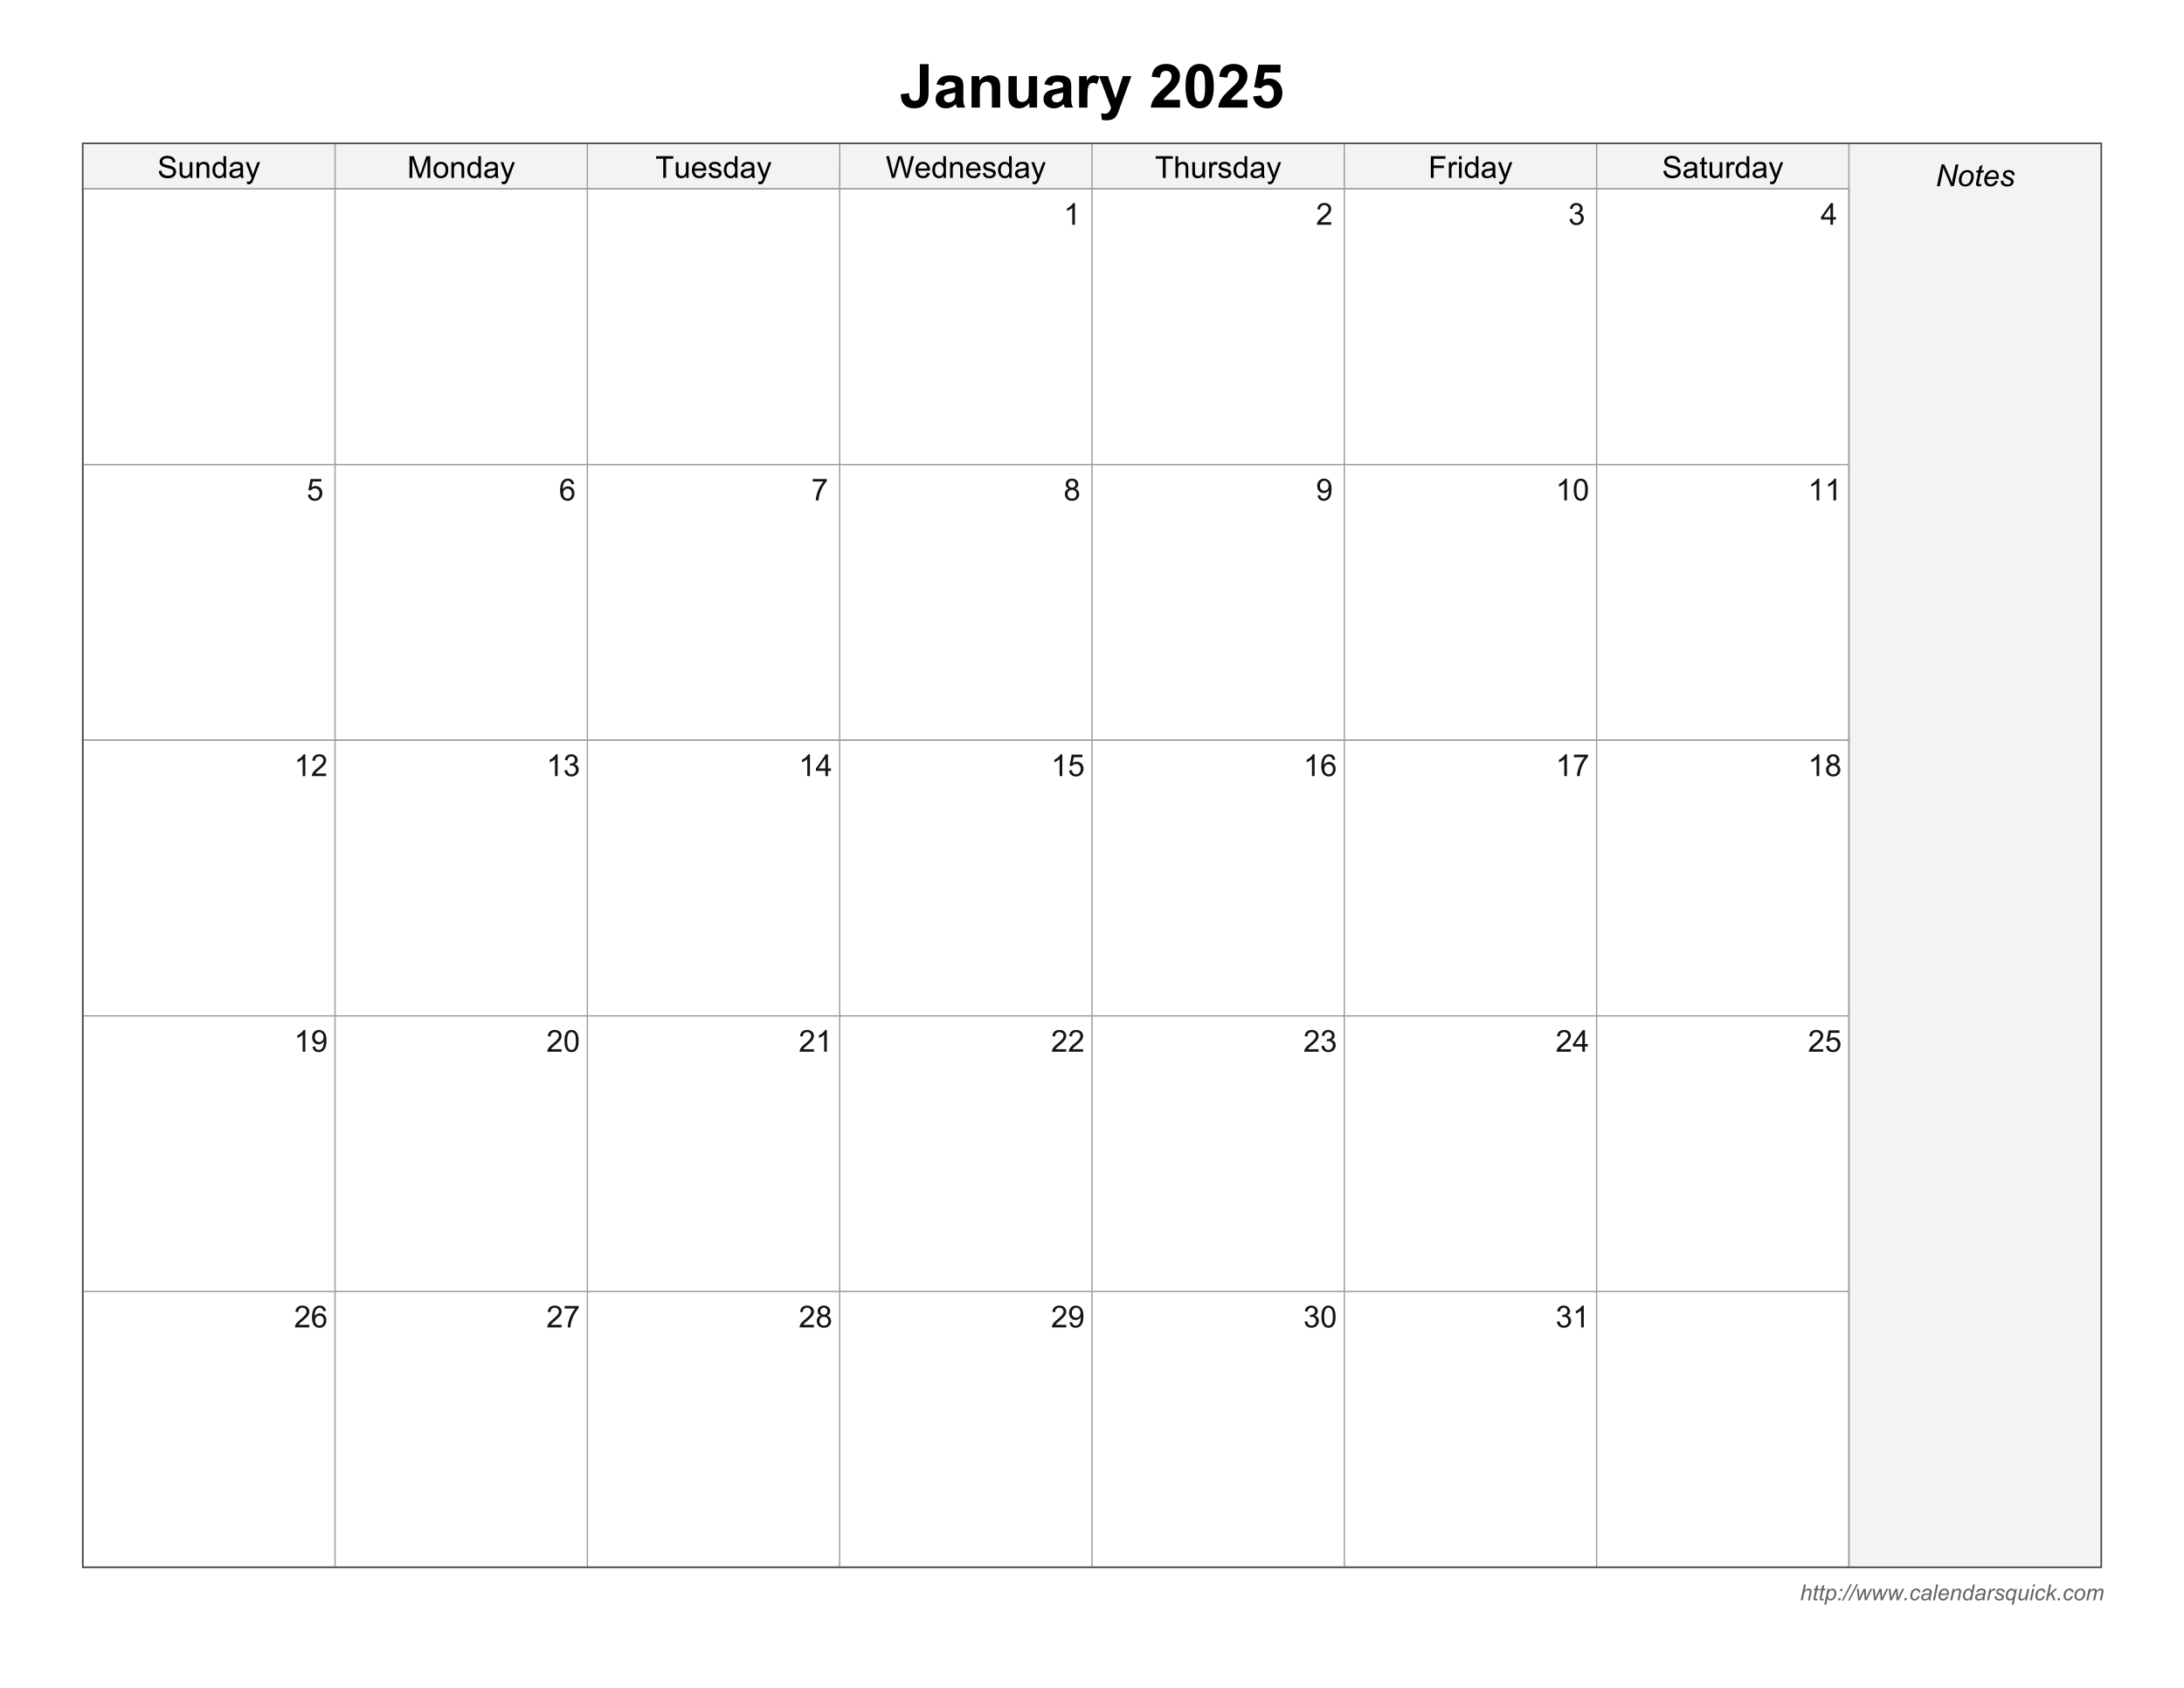 <svg xmlns="http://www.w3.org/2000/svg" xmlns:xlink="http://www.w3.org/1999/xlink" width="1056" height="816" viewBox="0 0 792 612" version="1.2"><defs><symbol overflow="visible" id="a"><path d="M7.281-15.75h3.172v9.969c0 1.304-.117 2.308-.344 3.015A4.276 4.276 0 0 1 8.422-.562c-.805.554-1.867.828-3.188.828-1.554 0-2.754-.43-3.593-1.297C.805-1.902.383-3.18.375-4.86l3-.344c.027.898.16 1.535.39 1.906.34.563.868.844 1.579.844.707 0 1.207-.195 1.5-.594.289-.402.437-1.25.437-2.531zm0 0"/></symbol><symbol overflow="visible" id="b"><path d="M3.828-7.922l-2.734-.5c.308-1.101.843-1.922 1.593-2.453.747-.527 1.864-.797 3.344-.797 1.352 0 2.36.164 3.016.485.652.324 1.117.73 1.39 1.218.27.492.407 1.395.407 2.703l-.031 3.516c0 1 .046 1.742.14 2.219.09.48.274.992.547 1.531H8.516a7.481 7.481 0 0 1-.297-.89c-.055-.176-.09-.297-.11-.36-.511.5-1.066.883-1.656 1.14a4.796 4.796 0 0 1-1.875.376c-1.18 0-2.105-.317-2.781-.954C1.117-1.332.78-2.14.78-3.108c0-.645.149-1.22.453-1.72A3.068 3.068 0 0 1 2.531-6c.559-.27 1.364-.504 2.406-.703 1.415-.258 2.395-.504 2.938-.734v-.313c0-.57-.148-.984-.438-1.234-.28-.246-.82-.375-1.609-.375-.543 0-.965.113-1.266.328-.304.21-.55.582-.734 1.11zm4.047 2.438c-.387.136-1.004.293-1.844.468-.836.18-1.383.356-1.64.532-.399.273-.594.629-.594 1.062 0 .418.156.785.469 1.094.32.305.726.453 1.218.453.54 0 1.055-.176 1.547-.531.364-.27.602-.602.719-1 .082-.258.125-.75.125-1.469zm0 0"/></symbol><symbol overflow="visible" id="c"><path d="M11.953 0H8.938v-5.828c0-1.227-.07-2.02-.204-2.375a1.644 1.644 0 0 0-.625-.844c-.28-.207-.632-.312-1.046-.312-.524 0-.993.148-1.407.437a2.124 2.124 0 0 0-.86 1.14c-.148.47-.218 1.34-.218 2.61V0H1.562v-11.406H4.36v1.672c.996-1.29 2.254-1.938 3.766-1.938.664 0 1.273.121 1.828.36.55.242.969.55 1.25.921.277.375.473.805.578 1.282.114.468.172 1.144.172 2.015zm0 0"/></symbol><symbol overflow="visible" id="d"><path d="M9.094 0v-1.703a4.462 4.462 0 0 1-1.64 1.437 4.606 4.606 0 0 1-2.141.532c-.774 0-1.465-.168-2.079-.5a3.003 3.003 0 0 1-1.312-1.422c-.274-.614-.406-1.457-.406-2.532v-7.218H4.53v5.234c0 1.606.051 2.59.157 2.953.113.367.316.653.609.86.3.21.676.312 1.125.312.52 0 .984-.14 1.39-.422.403-.277.68-.629.829-1.047.152-.414.234-1.441.234-3.078v-4.812h3.016V0zm0 0"/></symbol><symbol overflow="visible" id="e"><path d="M4.469 0H1.453v-11.406H4.25v1.625c.477-.77.91-1.274 1.297-1.516.383-.246.82-.375 1.312-.375.684 0 1.348.195 1.985.578l-.938 2.625c-.511-.32-.988-.484-1.422-.484-.418 0-.777.117-1.078.344-.293.23-.523.652-.687 1.265-.168.606-.25 1.88-.25 3.813zm0 0"/></symbol><symbol overflow="visible" id="f"><path d="M.156-11.406H3.36l2.735 8.094 2.656-8.094h3.125L7.859-.437l-.718 2c-.274.664-.528 1.171-.766 1.515-.242.352-.52.64-.828.86-.313.214-.7.382-1.156.5a5.89 5.89 0 0 1-1.532.187 8.424 8.424 0 0 1-1.703-.172L.875 2.078c.477.09.906.14 1.281.14.707 0 1.227-.21 1.563-.624.332-.407.586-.93.765-1.563zm0 0"/></symbol><symbol overflow="visible" id="h"><path d="M11.125-2.797V0H.547a7.268 7.268 0 0 1 1.031-3.016c.57-.945 1.703-2.207 3.39-3.78 1.364-1.259 2.204-2.118 2.516-2.579.403-.613.61-1.227.61-1.844 0-.664-.184-1.18-.547-1.547-.356-.363-.852-.546-1.484-.546-.637 0-1.145.195-1.516.578-.367.375-.582 1.007-.64 1.89l-3-.312C1.081-12.81 1.64-14 2.577-14.72c.945-.726 2.133-1.094 3.563-1.094 1.55 0 2.77.426 3.656 1.266.883.836 1.328 1.871 1.328 3.11 0 .718-.133 1.402-.39 2.046-.25.637-.65 1.305-1.188 2-.375.47-1.04 1.145-1.985 2.016-.949.867-1.554 1.445-1.812 1.734-.25.282-.457.567-.61.844zm0 0"/></symbol><symbol overflow="visible" id="i"><path d="M6.031-15.813c1.528 0 2.723.543 3.578 1.626 1.028 1.292 1.547 3.433 1.547 6.421 0 2.98-.52 5.121-1.547 6.422C8.754-.27 7.56.266 6.031.266 4.5.266 3.261-.32 2.328-1.5 1.391-2.676.922-4.773.922-7.797c0-2.965.515-5.101 1.547-6.406.851-1.07 2.039-1.61 3.562-1.61zm0 2.5c-.367 0-.695.122-.984.36-.281.23-.504.648-.656 1.25-.211.781-.313 2.098-.313 3.937 0 1.844.094 3.118.281 3.813.184.687.422 1.148.704 1.375.277.23.601.344.968.344.364 0 .688-.114.969-.344.29-.238.52-.656.688-1.25C7.894-4.605 8-5.922 8-7.766c0-1.84-.098-3.109-.281-3.796-.188-.696-.43-1.16-.719-1.391a1.46 1.46 0 0 0-.969-.36zm0 0"/></symbol><symbol overflow="visible" id="j"><path d="M.984-4.047l3-.312c.082.68.332 1.214.75 1.609.426.398.914.594 1.47.594.632 0 1.171-.254 1.609-.766.433-.508.656-1.281.656-2.312 0-.965-.223-1.692-.656-2.172-.43-.477-.993-.719-1.688-.719-.867 0-1.645.383-2.328 1.14l-2.453-.359L2.89-15.53h7.984v2.828H5.172l-.469 2.672a4.634 4.634 0 0 1 2.063-.5c1.34 0 2.476.492 3.406 1.469.926.968 1.39 2.23 1.39 3.78a5.73 5.73 0 0 1-1.124 3.47C9.413-.427 7.992.265 6.171.265c-1.45 0-2.633-.391-3.547-1.172-.918-.778-1.465-1.828-1.64-3.14zm0 0"/></symbol><symbol overflow="visible" id="k"><path d="M.5-2.531l.984-.078c.04.386.145.71.313.968.176.25.441.457.797.61.351.156.754.234 1.203.234.402 0 .758-.055 1.062-.172.301-.12.524-.285.672-.484.153-.207.235-.438.235-.688a.995.995 0 0 0-.22-.64c-.148-.184-.386-.344-.718-.469-.21-.082-.68-.207-1.406-.375-.719-.176-1.227-.344-1.516-.5-.375-.195-.66-.441-.843-.734a1.823 1.823 0 0 1-.266-.985c0-.394.11-.765.328-1.11.227-.339.555-.6.984-.78a3.707 3.707 0 0 1 1.454-.282c.582 0 1.097.102 1.546.297.446.188.79.465 1.032.828.238.368.367.778.39 1.235l-1 .078c-.054-.496-.238-.875-.547-1.125-.312-.258-.773-.39-1.375-.39-.625 0-1.086.12-1.375.359-.293.23-.437.507-.437.828 0 .281.101.52.312.703.196.18.72.367 1.563.562.851.188 1.437.356 1.75.5.457.211.797.477 1.016.797.214.324.328.7.328 1.125 0 .418-.121.817-.36 1.188-.242.367-.59.652-1.047.86C4.91.034 4.402.14 3.844.14c-.711 0-1.305-.106-1.781-.313a2.543 2.543 0 0 1-1.141-.937A2.6 2.6 0 0 1 .5-2.531zm0 0"/></symbol><symbol overflow="visible" id="l"><path d="M4.469 0v-.844c-.45.649-1.055.969-1.813.969-.336 0-.652-.066-.953-.188-.293-.132-.512-.296-.656-.484a1.8 1.8 0 0 1-.281-.719c-.043-.183-.063-.488-.063-.906v-3.531h.969v3.156c0 .512.02.856.062 1.031.059.25.188.45.375.594.196.149.442.219.735.219.289 0 .562-.07.812-.219.258-.152.442-.36.547-.61.102-.257.156-.628.156-1.109v-3.062h.97V0zm0 0"/></symbol><symbol overflow="visible" id="m"><path d="M.719 0v-5.703h.875v.812c.414-.62 1.02-.937 1.812-.937.34 0 .66.066.953.187.29.118.504.278.641.485.145.199.25.433.313.703.027.187.046.508.046.953V0h-.968v-3.469c0-.394-.04-.687-.11-.875a.925.925 0 0 0-.406-.468A1.22 1.22 0 0 0 3.203-5c-.406 0-.762.133-1.062.39-.305.262-.454.762-.454 1.5V0zm0 0"/></symbol><symbol overflow="visible" id="n"><path d="M4.422 0v-.719c-.356.563-.887.844-1.594.844-.45 0-.867-.125-1.25-.375a2.395 2.395 0 0 1-.89-1.047c-.211-.445-.313-.96-.313-1.547 0-.57.094-1.086.281-1.547.196-.464.485-.82.86-1.062a2.252 2.252 0 0 1 1.265-.375c.34 0 .649.074.922.219.27.148.488.336.656.562v-2.828h.97V0zM1.375-2.844c0 .73.148 1.278.453 1.64.309.356.676.532 1.094.532.426 0 .785-.172 1.078-.515.29-.34.438-.868.438-1.579 0-.777-.153-1.351-.454-1.718-.293-.364-.664-.547-1.109-.547-.43 0-.79.18-1.078.531-.281.344-.422.898-.422 1.656zm0 0"/></symbol><symbol overflow="visible" id="o"><path d="M4.453-.703c-.367.305-.715.52-1.047.64a3.02 3.02 0 0 1-1.062.188C1.719.125 1.23-.023.89-.328.555-.637.39-1.031.39-1.5c0-.277.062-.535.187-.766.133-.226.3-.41.5-.546.207-.145.442-.254.703-.329.184-.05.473-.097.86-.14.777-.09 1.351-.207 1.718-.344.008-.121.016-.207.016-.25 0-.395-.098-.672-.281-.828-.242-.215-.606-.328-1.094-.328-.46 0-.8.082-1.016.234-.21.156-.367.442-.468.844l-.954-.125c.083-.402.223-.734.422-.984.196-.247.485-.438.86-.563a3.846 3.846 0 0 1 1.297-.203c.488 0 .882.058 1.187.172.3.117.52.261.656.437.145.168.25.383.313.64.027.169.047.474.047.907v1.281c0 .899.02 1.465.062 1.704.04.242.125.472.25.687H4.641a1.725 1.725 0 0 1-.188-.703zM4.36-2.86c-.343.148-.87.27-1.578.359-.398.063-.68.133-.844.203a.772.772 0 0 0-.375.313.787.787 0 0 0-.14.453c0 .261.098.48.297.656.195.168.484.25.86.25.37 0 .702-.082.983-.25.29-.164.508-.39.657-.672.09-.215.14-.539.14-.969zm0 0"/></symbol><symbol overflow="visible" id="p"><path d="M.688 2.203l-.11-.906c.207.05.39.078.547.078.215 0 .39-.04.516-.11A.847.847 0 0 0 1.953.97c.059-.094.16-.336.297-.719.02-.055.05-.133.094-.234L.172-5.704h1.047l1.187 3.298c.153.43.29.87.406 1.328.114-.445.25-.879.407-1.297l1.219-3.328h.968L3.234.094c-.23.62-.414 1.054-.546 1.297-.168.32-.368.554-.594.703-.219.144-.48.219-.781.219a2.15 2.15 0 0 1-.625-.11zm0 0"/></symbol><symbol overflow="visible" id="q"><path d="M.813 0v-7.875H2.39L4.25-2.297c.164.524.29.91.375 1.156.09-.277.234-.695.422-1.25l1.875-5.484h1.406V0h-1v-6.594L5.031 0h-.937L1.828-6.703V0zm0 0"/></symbol><symbol overflow="visible" id="r"><path d="M.36-2.86c0-1.05.296-1.831.89-2.343.488-.414 1.086-.625 1.797-.625.777 0 1.414.258 1.906.766.496.511.75 1.222.75 2.125 0 .742-.113 1.324-.328 1.75a2.273 2.273 0 0 1-.969.968 2.81 2.81 0 0 1-1.36.344c-.804 0-1.456-.254-1.952-.766C.602-1.148.359-1.89.359-2.859zm1 0c0 .743.156 1.294.468 1.657.32.355.727.531 1.219.531.476 0 .875-.18 1.187-.547.32-.363.485-.922.485-1.672 0-.695-.164-1.226-.485-1.593-.324-.364-.722-.547-1.187-.547-.492 0-.899.183-1.219.547-.312.355-.469.898-.469 1.625zm0 0"/></symbol><symbol overflow="visible" id="s"><path d="M2.86 0v-6.938H.265v-.937H6.5v.938H3.89V0zm0 0"/></symbol><symbol overflow="visible" id="t"><path d="M4.625-1.844l1 .125c-.156.586-.45 1.04-.875 1.36-.43.324-.973.484-1.625.484-.836 0-1.496-.254-1.984-.766C.648-1.148.406-1.867.406-2.797c0-.965.242-1.71.735-2.234.496-.528 1.14-.797 1.921-.797.77 0 1.395.262 1.876.781.476.512.718 1.242.718 2.188v.25h-4.25c.028.625.203 1.105.516 1.437.32.336.723.5 1.203.5.352 0 .656-.086.906-.265.246-.184.446-.489.594-.907zM1.453-3.406h3.188c-.043-.477-.164-.836-.36-1.078a1.519 1.519 0 0 0-1.203-.547c-.45 0-.824.152-1.125.453-.305.293-.473.683-.5 1.172zm0 0"/></symbol><symbol overflow="visible" id="u"><path d="M.344-1.703l.953-.156c.05.386.195.683.437.89.246.2.594.297 1.032.297.445 0 .773-.086.984-.265.215-.176.328-.391.328-.641a.601.601 0 0 0-.281-.516c-.137-.082-.465-.191-.985-.328-.71-.176-1.207-.328-1.484-.453a1.48 1.48 0 0 1-.625-.547A1.458 1.458 0 0 1 .5-4.187c0-.258.055-.493.172-.704a1.54 1.54 0 0 1 .484-.546c.145-.114.348-.208.61-.282.257-.07.535-.11.828-.11.445 0 .836.067 1.172.188.34.125.593.305.75.532.164.218.28.511.343.875l-.937.125c-.055-.29-.184-.516-.39-.672-.2-.164-.489-.25-.86-.25-.45 0-.77.074-.953.218-.188.149-.282.32-.282.516 0 .125.036.238.11.328a.907.907 0 0 0 .375.266c.09.031.379.117.86.25.675.18 1.148.324 1.421.437.27.118.484.29.64.516.153.219.235.496.235.828 0 .324-.098.629-.281.906-.188.282-.461.504-.813.657a3.031 3.031 0 0 1-1.203.234c-.742 0-1.308-.148-1.703-.453-.387-.309-.633-.77-.734-1.375zm0 0"/></symbol><symbol overflow="visible" id="v"><path d="M2.219 0L.14-7.875h1.062l1.203 5.156c.121.543.235 1.086.328 1.625.196-.84.317-1.332.36-1.468l1.5-5.313h1.25l1.125 3.984c.277.993.484 1.926.61 2.797.1-.496.234-1.07.39-1.718l1.25-5.063h1.047L8.094 0h-1L5.437-6a10.87 10.87 0 0 1-.25-.922A20.34 20.34 0 0 1 4.954-6L3.281 0zm0 0"/></symbol><symbol overflow="visible" id="w"><path d="M.719 0v-7.875h.969v2.828a2.197 2.197 0 0 1 1.718-.781c.414 0 .781.086 1.094.25.309.168.535.398.672.687.133.293.203.723.203 1.282V0h-.969v-3.61c0-.488-.105-.843-.312-1.062C3.883-4.887 3.586-5 3.204-5c-.294 0-.567.074-.813.219-.25.148-.434.351-.547.61-.106.25-.157.6-.157 1.046V0zm0 0"/></symbol><symbol overflow="visible" id="x"><path d="M.719 0v-5.703h.86v.86c.226-.403.437-.673.624-.798.184-.12.39-.187.61-.187.332 0 .664.105 1 .312l-.329.891a1.489 1.489 0 0 0-.718-.203.928.928 0 0 0-.563.187 1.02 1.02 0 0 0-.36.532 3.84 3.84 0 0 0-.155 1.125V0zm0 0"/></symbol><symbol overflow="visible" id="y"><path d="M.906 0v-7.875H6.22v.938H1.937V-4.5h3.704v.922H1.937V0zm0 0"/></symbol><symbol overflow="visible" id="z"><path d="M.734-6.766v-1.109h.97v1.11zM.734 0v-5.703h.97V0zm0 0"/></symbol><symbol overflow="visible" id="A"><path d="M2.844-.86l.125.844a3.526 3.526 0 0 1-.719.094c-.355 0-.633-.058-.828-.172a.992.992 0 0 1-.406-.437c-.075-.176-.11-.555-.11-1.14v-3.282H.187v-.75h.72V-7.11l.952-.594v2h.985v.75h-.985v3.344c0 .273.016.449.047.53.04.075.098.138.172.188a.712.712 0 0 0 .328.063c.114 0 .258-.008.438-.031zm0 0"/></symbol><symbol overflow="visible" id="I"><path d="M4.094 0h-.969v-6.156c-.23.218-.535.445-.906.672A5.696 5.696 0 0 1 1.203-5v-.938a5.577 5.577 0 0 0 1.406-.906c.403-.363.692-.718.86-1.062h.625zm0 0"/></symbol><symbol overflow="visible" id="J"><path d="M5.531-.922V0H.328c0-.227.04-.453.125-.672a3.29 3.29 0 0 1 .625-1.047c.29-.34.711-.738 1.266-1.187.851-.707 1.43-1.266 1.734-1.672.3-.402.453-.79.453-1.156a1.3 1.3 0 0 0-.406-.97c-.273-.269-.633-.405-1.078-.405-.461 0-.832.144-1.11.421-.28.282-.421.668-.421 1.157l-1-.094c.07-.738.328-1.3.765-1.688.446-.394 1.047-.593 1.797-.593.746 0 1.344.21 1.781.625.446.418.672.941.672 1.562 0 .313-.07.63-.203.938-.125.304-.34.62-.64.953-.293.336-.79.8-1.485 1.39-.586.481-.96.81-1.125.985-.156.18-.293.355-.406.531zm0 0"/></symbol><symbol overflow="visible" id="K"><path d="M.469-2.078l.953-.125c.113.543.3.941.562 1.187.27.243.598.36.985.36.457 0 .844-.156 1.156-.469.309-.32.469-.71.469-1.172 0-.445-.149-.812-.438-1.094-.293-.289-.664-.437-1.11-.437-.179 0-.401.035-.671.094l.094-.844c.07.012.125.016.156.016a1.99 1.99 0 0 0 1.11-.313c.331-.215.5-.55.5-1a1.17 1.17 0 0 0-.36-.875 1.264 1.264 0 0 0-.922-.36c-.375 0-.691.122-.937.36-.25.23-.414.586-.485 1.063L.563-5.86c.113-.653.378-1.16.796-1.516.426-.352.946-.531 1.563-.531.433 0 .832.097 1.187.281.364.18.641.43.829.75.195.324.296.664.296 1.016 0 .343-.097.66-.28.937-.18.274-.45.492-.813.656.464.106.832.332 1.093.672.258.336.391.758.391 1.266 0 .687-.258 1.273-.766 1.75-.5.48-1.132.719-1.89.719-.7 0-1.278-.203-1.735-.61C.785-.883.527-1.422.47-2.079zm0 0"/></symbol><symbol overflow="visible" id="L"><path d="M3.563 0v-1.89H.14v-.876l3.593-5.109h.782v5.11h1.078v.874H4.516V0zm0-2.766v-3.562l-2.47 3.562zm0 0"/></symbol><symbol overflow="visible" id="M"><path d="M.453-2.063l1.016-.093c.07.5.242.879.515 1.125.278.25.614.375 1 .375.465 0 .864-.176 1.188-.531.32-.352.484-.817.484-1.391 0-.55-.16-.985-.468-1.297-.313-.32-.723-.484-1.22-.484-.312 0-.597.074-.843.218a1.67 1.67 0 0 0-.594.532l-.906-.11.766-4.047h3.921v.922h-3.14l-.438 2.11c.477-.32.977-.485 1.5-.485.684 0 1.266.242 1.735.719.465.469.703 1.082.703 1.828 0 .719-.211 1.336-.625 1.844-.5.648-1.192.969-2.063.969-.718 0-1.308-.196-1.765-.594-.45-.402-.707-.942-.766-1.61zm0 0"/></symbol><symbol overflow="visible" id="N"><path d="M5.469-5.953l-.953.078c-.086-.371-.211-.648-.375-.828a1.285 1.285 0 0 0-.954-.406c-.312 0-.585.086-.812.25-.313.23-.559.558-.734.984-.168.418-.258 1.023-.266 1.813.227-.352.508-.614.844-.782a2.29 2.29 0 0 1 1.062-.265c.645 0 1.192.242 1.64.718.458.47.688 1.082.688 1.829 0 .5-.113.964-.328 1.39-.21.418-.504.742-.875.969C4.04.023 3.617.14 3.141.14 2.336.14 1.68-.156 1.17-.75.662-1.34.407-2.32.407-3.688c0-1.519.281-2.624.844-3.312.496-.602 1.16-.906 1.984-.906.621 0 1.133.18 1.532.531.394.344.629.82.703 1.422zM1.53-2.547c0 .336.067.652.203.953.145.305.344.54.594.703.258.157.524.235.797.235.414 0 .77-.164 1.063-.5.289-.332.437-.782.437-1.344 0-.54-.148-.969-.438-1.281a1.456 1.456 0 0 0-1.093-.469c-.438 0-.809.16-1.11.469-.304.312-.453.726-.453 1.234zm0 0"/></symbol><symbol overflow="visible" id="O"><path d="M.516-6.844v-.922h5.109v.75c-.512.532-1.012 1.243-1.5 2.125a13.184 13.184 0 0 0-1.14 2.72A11.136 11.136 0 0 0 2.608 0h-.984c.008-.613.129-1.36.36-2.234a12.28 12.28 0 0 1 1-2.547c.433-.809.898-1.5 1.39-2.063zm0 0"/></symbol><symbol overflow="visible" id="P"><path d="M1.938-4.266c-.399-.144-.696-.351-.891-.625a1.724 1.724 0 0 1-.281-.984c0-.57.203-1.05.609-1.438.414-.394.969-.593 1.656-.593.684 0 1.239.207 1.656.61.415.398.625.882.625 1.452 0 .367-.101.684-.296.953-.188.274-.477.48-.86.625.477.157.844.414 1.094.766.258.344.39.762.39 1.25 0 .68-.242 1.246-.718 1.703-.48.461-1.106.688-1.875.688-.781 0-1.414-.227-1.89-.688C.686-1.012.452-1.594.452-2.28c0-.508.125-.938.375-1.281.258-.34.629-.579 1.11-.704zm-.188-1.64c0 .375.117.683.36.922.238.23.55.343.937.343.371 0 .676-.113.906-.343.238-.239.36-.532.36-.875 0-.352-.13-.649-.375-.891a1.24 1.24 0 0 0-.907-.36c-.367 0-.676.122-.922.36-.242.23-.359.512-.359.844zm-.313 3.64c0 .274.063.54.188.797.133.262.332.465.594.61.258.136.535.203.828.203.465 0 .848-.145 1.14-.438.301-.3.454-.68.454-1.14 0-.465-.16-.852-.47-1.157-.304-.3-.69-.453-1.155-.453-.45 0-.825.153-1.125.453-.305.293-.454.668-.454 1.125zm0 0"/></symbol><symbol overflow="visible" id="Q"><path d="M.61-1.828l.921-.078c.082.437.235.758.453.953.215.2.504.297.86.297.289 0 .547-.067.765-.203.227-.133.414-.317.563-.547.144-.227.266-.535.36-.922a5.2 5.2 0 0 0 .14-1.188v-.187a2.37 2.37 0 0 1-.797.75c-.336.187-.7.281-1.094.281-.648 0-1.199-.234-1.656-.703C.675-3.852.453-4.477.453-5.25c0-.8.234-1.441.703-1.922.477-.488 1.07-.734 1.782-.734.507 0 .972.144 1.39.422.426.273.75.664.969 1.171.226.512.344 1.254.344 2.22 0 1-.114 1.804-.329 2.405-.218.594-.55 1.051-.984 1.36-.43.312-.933.469-1.516.469-.617 0-1.12-.172-1.515-.516C.91-.715.68-1.203.609-1.828zm3.953-3.469c0-.55-.153-.988-.454-1.312-.293-.332-.648-.5-1.062-.5-.43 0-.805.18-1.125.53-.313.356-.469.81-.469 1.36 0 .5.149.91.453 1.219.301.313.676.469 1.125.469.446 0 .813-.156 1.094-.469.29-.309.438-.742.438-1.297zm0 0"/></symbol><symbol overflow="visible" id="R"><path d="M.453-3.89c0-.926.094-1.672.281-2.235.196-.57.485-1.008.86-1.313.383-.308.863-.468 1.437-.468.414 0 .781.09 1.094.265.32.168.586.414.797.735.207.312.367.707.484 1.172.121.46.188 1.074.188 1.843 0 .93-.102 1.68-.297 2.25-.188.563-.473 1.004-.844 1.313-.375.312-.851.469-1.422.469-.761 0-1.363-.274-1.797-.829C.711-1.34.454-2.41.454-3.89zm1 0c0 1.304.149 2.167.453 2.593.301.43.676.64 1.125.64.434 0 .805-.21 1.11-.64.3-.433.453-1.3.453-2.594 0-1.289-.153-2.148-.453-2.578-.305-.426-.68-.64-1.125-.64-.45 0-.805.191-1.063.562-.336.48-.5 1.367-.5 2.656zm0 0"/></symbol><symbol overflow="visible" id="B"><path d="M.531 0l1.656-7.875h1.016l1.328 2.953c.403.906.727 1.668.969 2.281.133.356.29.84.469 1.454.09-.665.21-1.352.36-2.063l.968-4.625h1.031L6.688 0H5.64L3.687-4.547c-.355-.8-.628-1.508-.812-2.125-.055.512-.16 1.145-.313 1.89L1.563 0zm0 0"/></symbol><symbol overflow="visible" id="C"><path d="M.531-2.172c0-1.101.328-2.023.985-2.765.539-.59 1.25-.891 2.125-.891.683 0 1.238.215 1.656.64.426.43.64 1.008.64 1.735 0 .656-.136 1.27-.406 1.828-.261.563-.636.996-1.125 1.297a2.868 2.868 0 0 1-1.531.453c-.45 0-.855-.098-1.219-.281a1.959 1.959 0 0 1-.843-.797A2.55 2.55 0 0 1 .53-2.172zm.985-.094c0 .543.125.957.375 1.235.257.273.586.406.984.406.207 0 .41-.04.61-.125.206-.082.398-.207.578-.375.175-.176.328-.375.453-.594.12-.215.222-.457.296-.718.114-.352.172-.692.172-1.016 0-.52-.132-.922-.39-1.203a1.302 1.302 0 0 0-.985-.422 1.61 1.61 0 0 0-.828.219 2.4 2.4 0 0 0-.687.64c-.2.274-.348.598-.438.969-.093.367-.14.695-.14.984zm0 0"/></symbol><symbol overflow="visible" id="D"><path d="M2.64-.797L2.47 0c-.23.059-.457.094-.672.094-.387 0-.695-.094-.922-.281-.168-.145-.25-.344-.25-.594 0-.121.04-.41.125-.86l.703-3.312H.687l.157-.75h.765l.297-1.406 1.11-.672-.438 2.078h.953l-.156.75h-.953l-.656 3.156c-.086.399-.125.637-.125.719 0 .117.03.207.093.266.07.062.18.093.329.093.214 0 .41-.023.578-.078zm0 0"/></symbol><symbol overflow="visible" id="E"><path d="M4.563-1.938l.937.094c-.137.469-.45.918-.938 1.344-.492.418-1.074.625-1.75.625-.417 0-.804-.098-1.156-.281a1.924 1.924 0 0 1-.812-.86A2.78 2.78 0 0 1 .563-2.28c0-.621.144-1.227.437-1.813.29-.59.664-1.031 1.125-1.312a2.819 2.819 0 0 1 1.484-.422c.676 0 1.22.215 1.625.64.403.418.61.993.61 1.72 0 .28-.024.57-.063.859H1.578a1.504 1.504 0 0 0-.031.296c0 .532.117.942.36 1.22.245.28.55.421.905.421.333 0 .66-.11.985-.328.32-.215.578-.531.765-.938zM1.733-3.359h3.204v-.204c0-.488-.13-.863-.375-1.124a1.231 1.231 0 0 0-.938-.391c-.406 0-.785.148-1.125.437-.344.282-.602.711-.766 1.282zm0 0"/></symbol><symbol overflow="visible" id="F"><path d="M.453-1.953l.969-.063c0 .282.039.524.125.72.09.198.254.362.484.484.227.125.5.187.813.187.426 0 .742-.082.953-.25.215-.176.328-.379.328-.61a.797.797 0 0 0-.188-.484c-.136-.144-.46-.328-.968-.547-.512-.226-.84-.382-.985-.468a1.552 1.552 0 0 1-.546-.516 1.25 1.25 0 0 1-.188-.688c0-.445.176-.832.531-1.156.364-.32.867-.484 1.516-.484.715 0 1.265.168 1.64.5.372.324.567.758.579 1.297l-.954.062c-.011-.34-.132-.613-.359-.812-.23-.196-.555-.297-.969-.297-.343 0-.613.082-.796.234-.18.149-.266.317-.266.5 0 .18.078.336.234.469.102.094.38.238.828.422.746.324 1.22.582 1.407.765.308.305.468.668.468 1.094 0 .282-.09.559-.265.828-.168.274-.434.493-.797.657a3.157 3.157 0 0 1-1.25.234c-.656 0-1.223-.16-1.688-.484C.65-.68.43-1.211.453-1.953zm0 0"/></symbol><symbol overflow="visible" id="S"><path d="M.266 0l1.203-5.734h.703l-.453 2.203c.258-.246.5-.43.718-.547.227-.113.461-.172.704-.172.34 0 .609.098.796.281.196.18.297.418.297.719 0 .148-.043.414-.125.797L3.594 0H2.89l.53-2.516c.071-.363.11-.593.11-.687a.44.44 0 0 0-.14-.328c-.094-.082-.23-.125-.407-.125-.261 0-.507.07-.734.203-.23.125-.414.308-.547.547-.125.23-.246.605-.36 1.125L.97 0zm0 0"/></symbol><symbol overflow="visible" id="T"><path d="M1.922-.578L1.797 0a1.69 1.69 0 0 1-.484.078C1.03.078.804.004.64-.14a.514.514 0 0 1-.188-.421c0-.09.031-.301.094-.625l.515-2.422H.5l.11-.547h.562l.219-1.016.796-.484-.312 1.5h.703l-.125.547h-.687L1.28-1.313a4.139 4.139 0 0 0-.093.532c0 .086.023.148.078.187.05.043.129.063.234.063.152 0 .297-.016.422-.047zm0 0"/></symbol><symbol overflow="visible" id="U"><path d="M-.078 1.594l1.203-5.75h.64l-.109.578c.239-.246.453-.422.64-.516a1.309 1.309 0 0 1 1.595.282c.257.292.39.707.39 1.234 0 .437-.074.836-.218 1.187-.137.356-.31.645-.516.86-.211.21-.426.367-.64.469a1.5 1.5 0 0 1-.657.156c-.5 0-.887-.254-1.156-.766L.625 1.594zm1.39-3.297c0 .312.024.535.079.656a.805.805 0 0 0 .312.406.85.85 0 0 0 .516.157c.402 0 .734-.227.984-.688a2.94 2.94 0 0 0 .375-1.406c0-.34-.086-.61-.25-.797a.8.8 0 0 0-.625-.297c-.18 0-.348.05-.5.14a1.532 1.532 0 0 0-.437.423 2.874 2.874 0 0 0-.329.703 2.388 2.388 0 0 0-.125.703zm0 0"/></symbol><symbol overflow="visible" id="V"><path d="M1.156-3.344l.172-.812h.797l-.172.812zM.453 0l.172-.797h.797L1.25 0zm0 0"/></symbol><symbol overflow="visible" id="W"><path d="M-.406.094l3.078-5.922h.61L.202.094zm0 0"/></symbol><symbol overflow="visible" id="X"><path d="M1.063 0L.625-4.156h.672l.187 1.875.079 1.047c.007.074.019.23.03.468.071-.27.134-.472.188-.609.059-.145.149-.348.266-.61l.984-2.171h.781l.126 2.078c.019.312.035.738.046 1.265.121-.351.336-.835.641-1.453l.89-1.89h.704L4.187 0h-.734l-.156-2.438a14.119 14.119 0 0 1-.016-.874c-.117.273-.246.57-.39.89L1.797 0zm0 0"/></symbol><symbol overflow="visible" id="Y"><path d="M.469 0l.156-.797h.813L1.266 0zm0 0"/></symbol><symbol overflow="visible" id="Z"><path d="M3.125-1.516l.719.079c-.18.523-.434.91-.766 1.156a1.77 1.77 0 0 1-1.11.375c-.448 0-.816-.145-1.093-.438C.594-.633.453-1.039.453-1.563c0-.457.086-.906.266-1.343.176-.434.43-.77.765-1 .34-.227.727-.344 1.157-.344.445 0 .8.133 1.062.39.258.25.39.583.39.985l-.702.047c0-.258-.082-.461-.235-.61a.793.793 0 0 0-.578-.218c-.293 0-.543.09-.75.265-.21.18-.371.45-.484.813a3.486 3.486 0 0 0-.172 1.062c0 .356.078.621.234.797.153.18.348.266.578.266.227 0 .446-.086.657-.266.207-.176.367-.441.484-.797zm0 0"/></symbol><symbol overflow="visible" id="aa"><path d="M3.063-.516c-.243.211-.477.368-.704.47-.23.089-.476.14-.734.14-.375 0-.684-.11-.922-.328C.473-.461.36-.754.36-1.11c0-.227.051-.43.157-.61.101-.183.238-.332.406-.437.176-.102.394-.18.656-.235.152-.027.453-.05.89-.062.446-.02.77-.07.97-.156.05-.184.078-.344.078-.47a.474.474 0 0 0-.188-.39c-.156-.133-.398-.203-.719-.203-.293 0-.535.07-.718.203a1.21 1.21 0 0 0-.422.563L.766-2.97c.144-.414.375-.734.687-.953.309-.215.711-.328 1.203-.328.508 0 .914.129 1.219.375.227.18.344.414.344.703 0 .23-.04.492-.11.781l-.218 1.032c-.075.324-.11.59-.11.796 0 .125.024.317.078.563h-.718a3.851 3.851 0 0 1-.079-.516zm.265-1.593A1.577 1.577 0 0 1 3-2.016a4.632 4.632 0 0 1-.563.063c-.406.043-.699.098-.874.156a.696.696 0 0 0-.375.266.639.639 0 0 0-.125.39c0 .2.066.368.203.5.132.125.328.188.578.188.238 0 .46-.063.672-.188.214-.12.39-.296.515-.515.121-.215.223-.535.297-.953zm0 0"/></symbol><symbol overflow="visible" id="ab"><path d="M.219 0l1.187-5.734h.703L.922 0zm0 0"/></symbol><symbol overflow="visible" id="ac"><path d="M3.313-1.406L4-1.344c-.094.344-.324.676-.688.985a1.878 1.878 0 0 1-1.265.453c-.305 0-.586-.07-.844-.203A1.393 1.393 0 0 1 .61-.734a2.207 2.207 0 0 1-.187-.938c0-.445.101-.883.312-1.312.207-.426.477-.743.813-.954a2.002 2.002 0 0 1 1.078-.312c.496 0 .895.16 1.188.469.289.304.437.722.437 1.25 0 .21-.02.418-.047.625H1.141c-.012.086-.016.16-.016.218 0 .399.086.7.266.907.183.199.406.297.656.297.246 0 .488-.079.719-.235.238-.164.421-.394.546-.687zM1.265-2.438h2.328v-.156c0-.351-.09-.625-.266-.812a.927.927 0 0 0-.687-.281c-.305 0-.582.105-.829.312-.25.21-.433.523-.546.938zm0 0"/></symbol><symbol overflow="visible" id="ad"><path d="M.266 0l.875-4.156h.64l-.156.734c.277-.289.54-.5.781-.625a1.5 1.5 0 0 1 .735-.203c.34 0 .609.098.796.281.184.18.282.426.282.735 0 .148-.035.386-.094.718L3.594 0H2.89l.546-2.625c.051-.258.079-.453.079-.578a.44.44 0 0 0-.141-.328c-.094-.082-.23-.125-.406-.125-.367 0-.692.133-.969.39-.281.262-.492.707-.625 1.329L.969 0zm0 0"/></symbol><symbol overflow="visible" id="ae"><path d="M3.063-.61c-.407.47-.833.704-1.266.704-.399 0-.727-.145-.984-.438C.55-.633.421-1.054.421-1.609c0-.496.101-.957.312-1.375.207-.426.47-.743.782-.954.308-.207.625-.312.937-.312.508 0 .895.254 1.156.75l.47-2.234h.702L3.594 0h-.656zM1.125-1.733c0 .28.023.507.078.671.059.168.16.31.297.422a.77.77 0 0 0 .5.172c.32 0 .613-.164.875-.5.34-.445.516-.992.516-1.64 0-.332-.09-.586-.266-.766a.837.837 0 0 0-.64-.281c-.169 0-.325.039-.47.11a1.302 1.302 0 0 0-.406.39c-.136.18-.254.41-.343.687-.094.274-.141.52-.141.735zm0 0"/></symbol><symbol overflow="visible" id="af"><path d="M.266 0l.875-4.156h.625l-.188.86c.215-.321.426-.563.625-.72.207-.152.422-.234.64-.234.134 0 .305.055.516.156l-.296.657a.665.665 0 0 0-.391-.126c-.25 0-.508.145-.766.422-.261.274-.465.762-.61 1.47L.938 0zm0 0"/></symbol><symbol overflow="visible" id="ag"><path d="M.328-1.422l.719-.047c0 .211.031.387.094.532a.73.73 0 0 0 .343.343c.164.094.36.14.579.14.308 0 .546-.062.703-.187C2.918-.76 3-.91 3-1.078a.598.598 0 0 0-.14-.36c-.094-.101-.333-.234-.704-.39a7.434 7.434 0 0 1-.719-.344 1.127 1.127 0 0 1-.39-.375.96.96 0 0 1-.125-.5c0-.332.129-.613.39-.844.258-.238.625-.359 1.094-.359.52 0 .914.129 1.188.375.27.242.41.555.422.938l-.688.046a.821.821 0 0 0-.265-.593c-.168-.145-.41-.22-.72-.22-.241 0-.429.06-.562.173-.136.117-.203.238-.203.36 0 .136.055.253.172.343.082.074.285.18.61.312.538.243.878.43 1.015.563.227.219.344.48.344.781 0 .211-.067.414-.188.61-.125.199-.32.363-.578.484a2.31 2.31 0 0 1-.922.172c-.48 0-.886-.117-1.219-.36C.477-.504.317-.89.329-1.422zm0 0"/></symbol><symbol overflow="visible" id="ah"><path d="M2.953-.469c-.406.375-.8.563-1.172.563-.386 0-.715-.145-.984-.438-.262-.289-.39-.707-.39-1.25 0-.52.097-.988.296-1.406.207-.414.469-.727.781-.938.309-.207.633-.312.97-.312.257 0 .487.074.687.219.207.148.379.363.515.64l.156-.765h.61l-1.203 5.75h-.703zM1.11-1.688c0 .407.082.711.25.907.176.199.391.297.641.297.207 0 .422-.086.64-.266.215-.176.395-.441.532-.797.144-.351.219-.695.219-1.031 0-.332-.09-.594-.266-.781a.848.848 0 0 0-.64-.297.951.951 0 0 0-.641.234c-.25.211-.446.512-.578.906a2.557 2.557 0 0 0-.157.829zm0 0"/></symbol><symbol overflow="visible" id="ai"><path d="M3.094-.75c-.492.563-.996.844-1.516.844-.324 0-.586-.09-.781-.266A.896.896 0 0 1 .5-.859c0-.176.047-.473.14-.891l.5-2.406h.704L1.28-1.5a2.852 2.852 0 0 0-.062.516.5.5 0 0 0 .14.375c.09.086.235.125.422.125.196 0 .39-.047.578-.141.184-.102.348-.234.485-.39.133-.165.25-.364.344-.594a5.55 5.55 0 0 0 .187-.75l.375-1.797h.719L3.594 0h-.656zm0 0"/></symbol><symbol overflow="visible" id="aj"><path d="M1.266-4.922l.171-.812h.704l-.172.812zM.234 0l.875-4.156h.704L.953 0zm0 0"/></symbol><symbol overflow="visible" id="ak"><path d="M.281 0L1.47-5.734h.703l-.735 3.562L3.5-4.156h.938L2.655-2.61 3.734 0h-.78l-.829-2.125-.86.734L.986 0zm0 0"/></symbol><symbol overflow="visible" id="al"><path d="M.39-1.578c0-.809.239-1.484.72-2.016.394-.433.91-.656 1.546-.656.496 0 .899.16 1.203.469.309.312.47.738.47 1.265 0 .48-.102.93-.298 1.344a2.066 2.066 0 0 1-.828.938 2.09 2.09 0 0 1-1.11.328 1.99 1.99 0 0 1-.89-.203 1.563 1.563 0 0 1-.61-.594 1.777 1.777 0 0 1-.202-.875zm.704-.063c0 .387.093.684.281.891.184.2.426.297.719.297.152 0 .304-.031.453-.094a1.25 1.25 0 0 0 .406-.281c.133-.121.242-.266.328-.422.09-.164.164-.336.219-.516.082-.257.125-.507.125-.75 0-.37-.098-.664-.281-.875a.932.932 0 0 0-.719-.312 1.15 1.15 0 0 0-.61.172c-.18.105-.34.261-.484.469-.148.199-.258.433-.328.703a2.66 2.66 0 0 0-.11.718zm0 0"/></symbol><symbol overflow="visible" id="am"><path d="M.266 0l.859-4.156h.719l-.157.687c.27-.289.504-.492.704-.61.207-.112.437-.171.687-.171.246 0 .461.074.64.219.177.136.29.324.345.562.207-.258.425-.453.656-.578.238-.133.488-.203.75-.203.34 0 .597.086.765.25.176.168.266.398.266.688 0 .136-.035.351-.094.64L5.86 0h-.718l.578-2.75c.05-.215.078-.375.078-.469a.389.389 0 0 0-.14-.312.502.502 0 0 0-.36-.125c-.211 0-.426.066-.64.187a1.379 1.379 0 0 0-.516.5c-.118.211-.223.528-.313.953L3.406 0h-.703l.578-2.797c.04-.195.063-.332.063-.406a.457.457 0 0 0-.125-.328.457.457 0 0 0-.328-.125c-.2 0-.414.066-.641.187a1.444 1.444 0 0 0-.531.531c-.137.231-.254.555-.344.97L.969 0zm0 0"/></symbol></defs><path d="M30 568.25h732V52H30zm0 0" fill="none" stroke-width=".5" stroke="#464646" stroke-miterlimit="10"/><path d="M30 68.5h91.5V52H30zm0 0M121.5 68.5H213V52h-91.5zm0 0M213 68.5h91.5V52H213zm0 0M304.5 68.5H396V52h-91.5zm0 0M396 68.5h91.5V52H396zm0 0M487.5 68.5H579V52h-91.5zm0 0M579 68.5h91.5V52H579zm0 0M670.5 568.25H762V52h-91.5zm0 0" fill="#f3f3f3" stroke-width=".5" stroke="#a0a0a0" stroke-miterlimit="10"/><path d="M30 168.45h91.5V68.5H30zm0 0M121.5 168.45H213V68.5h-91.5zm0 0M213 168.45h91.5V68.5H213zm0 0M304.5 168.45H396V68.5h-91.5zm0 0M396 168.45h91.5V68.5H396zm0 0M487.5 168.45H579V68.5h-91.5zm0 0M579 168.45h91.5V68.5H579zm0 0M30 268.398h91.5V168.45H30zm0 0M121.5 268.398H213V168.45h-91.5zm0 0M213 268.398h91.5V168.45H213zm0 0M304.5 268.398H396V168.45h-91.5zm0 0M396 268.398h91.5V168.45H396zm0 0M487.5 268.398H579V168.45h-91.5zm0 0M579 268.398h91.5V168.45H579zm0 0" fill="none" stroke-width=".5" stroke="#a0a0a0" stroke-miterlimit="10"/><path d="M30 368.352h91.5v-99.954H30zm0 0M121.5 368.352H213v-99.954h-91.5zm0 0M213 368.352h91.5v-99.954H213zm0 0M304.5 368.352H396v-99.954h-91.5zm0 0M396 368.352h91.5v-99.954H396zm0 0M487.5 368.352H579v-99.954h-91.5zm0 0M579 368.352h91.5v-99.954H579zm0 0M30 468.3h91.5v-99.948H30zm0 0M121.5 468.3H213v-99.948h-91.5zm0 0M213 468.3h91.5v-99.948H213zm0 0M304.5 468.3H396v-99.948h-91.5zm0 0M396 468.3h91.5v-99.948H396zm0 0M487.5 468.3H579v-99.948h-91.5zm0 0M579 468.3h91.5v-99.948H579zm0 0M30 568.25h91.5V468.3H30zm0 0M121.5 568.25H213V468.3h-91.5zm0 0M213 568.25h91.5V468.3H213zm0 0M304.5 568.25H396V468.3h-91.5zm0 0M396 568.25h91.5V468.3H396zm0 0M487.5 568.25H579V468.3h-91.5zm0 0M579 568.25h91.5V468.3H579zm0 0" fill="none" stroke-width=".5" stroke="#a0a0a0" stroke-miterlimit="10"/><path d="M30 568.25h732V52H30zm0 0" fill="none" stroke-width=".5" stroke="#464646" stroke-miterlimit="10"/><use xlink:href="#a" x="326.29" y="39"/><use xlink:href="#b" x="338.522" y="39"/><use xlink:href="#c" x="350.754" y="39"/><use xlink:href="#d" x="364.196" y="39"/><use xlink:href="#b" x="377.638" y="39"/><use xlink:href="#e" x="389.87" y="39"/><use xlink:href="#f" x="398.428" y="39"/><use xlink:href="#g" x="410.66" y="39"/><use xlink:href="#h" x="416.776" y="39"/><use xlink:href="#i" x="429.008" y="39"/><use xlink:href="#h" x="441.24" y="39"/><use xlink:href="#j" x="453.472" y="39"/><use xlink:href="#k" x="57.1" y="64.5"/><use xlink:href="#l" x="64.437" y="64.5"/><use xlink:href="#m" x="70.553" y="64.5"/><use xlink:href="#n" x="76.669" y="64.5"/><use xlink:href="#o" x="82.785" y="64.5"/><use xlink:href="#p" x="88.901" y="64.5"/><use xlink:href="#q" x="147.69" y="64.5"/><use xlink:href="#r" x="156.853" y="64.5"/><use xlink:href="#m" x="162.969" y="64.5"/><use xlink:href="#n" x="169.085" y="64.5"/><use xlink:href="#o" x="175.201" y="64.5"/><use xlink:href="#p" x="181.317" y="64.5"/><use xlink:href="#s" x="237.66" y="64.5"/><use xlink:href="#l" x="244.381" y="64.5"/><use xlink:href="#t" x="250.497" y="64.5"/><use xlink:href="#u" x="256.613" y="64.5"/><use xlink:href="#n" x="262.113" y="64.5"/><use xlink:href="#o" x="268.229" y="64.5"/><use xlink:href="#p" x="274.345" y="64.5"/><use xlink:href="#v" x="321.21" y="64.5"/><use xlink:href="#t" x="331.594" y="64.5"/><use xlink:href="#n" x="337.71" y="64.5"/><use xlink:href="#m" x="343.826" y="64.5"/><use xlink:href="#t" x="349.942" y="64.5"/><use xlink:href="#u" x="356.058" y="64.5"/><use xlink:href="#n" x="361.558" y="64.5"/><use xlink:href="#o" x="367.674" y="64.5"/><use xlink:href="#p" x="373.79" y="64.5"/><use xlink:href="#s" x="418.83" y="64.5"/><use xlink:href="#w" x="425.551" y="64.5"/><use xlink:href="#l" x="431.667" y="64.5"/><use xlink:href="#x" x="437.783" y="64.5"/><use xlink:href="#u" x="441.446" y="64.5"/><use xlink:href="#n" x="446.946" y="64.5"/><use xlink:href="#o" x="453.062" y="64.5"/><use xlink:href="#p" x="459.178" y="64.5"/><use xlink:href="#y" x="517.97" y="64.5"/><use xlink:href="#x" x="524.691" y="64.5"/><use xlink:href="#z" x="528.354" y="64.5"/><use xlink:href="#n" x="530.796" y="64.5"/><use xlink:href="#o" x="536.912" y="64.5"/><use xlink:href="#p" x="543.028" y="64.5"/><use xlink:href="#k" x="602.74" y="64.5"/><use xlink:href="#o" x="610.077" y="64.5"/><use xlink:href="#A" x="616.193" y="64.5"/><use xlink:href="#l" x="619.251" y="64.5"/><use xlink:href="#x" x="625.367" y="64.5"/><use xlink:href="#n" x="629.03" y="64.5"/><use xlink:href="#o" x="635.146" y="64.5"/><use xlink:href="#p" x="641.262" y="64.5"/><use xlink:href="#B" x="701.88" y="67.5"/><use xlink:href="#C" x="709.822" y="67.5"/><use xlink:href="#D" x="715.938" y="67.5"/><use xlink:href="#E" x="718.996" y="67.5"/><use xlink:href="#F" x="725.112" y="67.5"/><use xlink:href="#G" x="74.22" y="102.1" fill="#141414"/><use xlink:href="#G" x="74.22" y="120.2" fill="#141414"/><use xlink:href="#H" x="74.64" y="137.3" fill="#141414"/><use xlink:href="#H" x="74.64" y="146.35" fill="#141414"/><use xlink:href="#G" x="165.72" y="102.1" fill="#141414"/><use xlink:href="#G" x="165.72" y="120.2" fill="#141414"/><use xlink:href="#H" x="166.14" y="137.3" fill="#141414"/><use xlink:href="#H" x="166.14" y="146.35" fill="#141414"/><use xlink:href="#G" x="257.22" y="102.1" fill="#141414"/><use xlink:href="#G" x="257.22" y="120.2" fill="#141414"/><use xlink:href="#H" x="257.64" y="137.3" fill="#141414"/><use xlink:href="#H" x="257.64" y="146.35" fill="#141414"/><g fill="#141414"><use xlink:href="#G" x="382.66" y="81.5"/><use xlink:href="#I" x="385.718" y="81.5"/></g><use xlink:href="#G" x="348.72" y="102.1" fill="#141414"/><use xlink:href="#G" x="348.72" y="120.2" fill="#141414"/><use xlink:href="#G" x="348.72" y="138.3" fill="#141414"/><use xlink:href="#H" x="349.14" y="155.4" fill="#141414"/><use xlink:href="#H" x="349.14" y="164.45" fill="#141414"/><g fill="#141414"><use xlink:href="#G" x="474.16" y="81.5"/><use xlink:href="#J" x="477.218" y="81.5"/></g><use xlink:href="#G" x="440.22" y="102.1" fill="#141414"/><use xlink:href="#G" x="440.22" y="120.2" fill="#141414"/><use xlink:href="#G" x="440.22" y="138.3" fill="#141414"/><use xlink:href="#H" x="440.64" y="155.4" fill="#141414"/><use xlink:href="#H" x="440.64" y="164.45" fill="#141414"/><g fill="#141414"><use xlink:href="#G" x="565.66" y="81.5"/><use xlink:href="#K" x="568.718" y="81.5"/></g><use xlink:href="#G" x="531.72" y="102.1" fill="#141414"/><use xlink:href="#G" x="531.72" y="120.2" fill="#141414"/><use xlink:href="#G" x="531.72" y="138.3" fill="#141414"/><use xlink:href="#H" x="532.14" y="155.4" fill="#141414"/><use xlink:href="#H" x="532.14" y="164.45" fill="#141414"/><g fill="#141414"><use xlink:href="#G" x="657.16" y="81.5"/><use xlink:href="#L" x="660.218" y="81.5"/></g><use xlink:href="#G" x="623.22" y="102.1" fill="#141414"/><use xlink:href="#G" x="623.22" y="120.2" fill="#141414"/><use xlink:href="#G" x="623.22" y="138.3" fill="#141414"/><use xlink:href="#H" x="623.64" y="155.4" fill="#141414"/><use xlink:href="#H" x="623.64" y="164.45" fill="#141414"/><g fill="#141414"><use xlink:href="#G" x="108.16" y="181.45"/><use xlink:href="#M" x="111.218" y="181.45"/></g><use xlink:href="#G" x="74.22" y="202.05" fill="#141414"/><use xlink:href="#G" x="74.22" y="220.15" fill="#141414"/><use xlink:href="#G" x="74.22" y="238.25" fill="#141414"/><use xlink:href="#H" x="74.64" y="255.35" fill="#141414"/><use xlink:href="#H" x="74.64" y="264.4" fill="#141414"/><g fill="#141414"><use xlink:href="#G" x="199.66" y="181.45"/><use xlink:href="#N" x="202.718" y="181.45"/></g><use xlink:href="#G" x="165.72" y="202.05" fill="#141414"/><use xlink:href="#G" x="165.72" y="220.15" fill="#141414"/><use xlink:href="#G" x="165.72" y="238.25" fill="#141414"/><use xlink:href="#H" x="166.14" y="255.35" fill="#141414"/><use xlink:href="#H" x="166.14" y="264.4" fill="#141414"/><g fill="#141414"><use xlink:href="#G" x="291.16" y="181.45"/><use xlink:href="#O" x="294.218" y="181.45"/></g><use xlink:href="#G" x="257.22" y="202.05" fill="#141414"/><use xlink:href="#G" x="257.22" y="220.15" fill="#141414"/><use xlink:href="#G" x="257.22" y="238.25" fill="#141414"/><use xlink:href="#H" x="257.64" y="255.35" fill="#141414"/><use xlink:href="#H" x="257.64" y="264.4" fill="#141414"/><g fill="#141414"><use xlink:href="#G" x="382.66" y="181.45"/><use xlink:href="#P" x="385.718" y="181.45"/></g><use xlink:href="#G" x="348.72" y="202.05" fill="#141414"/><use xlink:href="#G" x="348.72" y="220.15" fill="#141414"/><use xlink:href="#G" x="348.72" y="238.25" fill="#141414"/><use xlink:href="#H" x="349.14" y="255.35" fill="#141414"/><use xlink:href="#H" x="349.14" y="264.4" fill="#141414"/><g fill="#141414"><use xlink:href="#G" x="474.16" y="181.45"/><use xlink:href="#Q" x="477.218" y="181.45"/></g><use xlink:href="#G" x="440.22" y="202.05" fill="#141414"/><use xlink:href="#G" x="440.22" y="220.15" fill="#141414"/><use xlink:href="#G" x="440.22" y="238.25" fill="#141414"/><use xlink:href="#H" x="440.64" y="255.35" fill="#141414"/><use xlink:href="#H" x="440.64" y="264.4" fill="#141414"/><g fill="#141414"><use xlink:href="#I" x="564.13" y="181.45"/><use xlink:href="#R" x="570.246" y="181.45"/></g><use xlink:href="#G" x="531.72" y="202.05" fill="#141414"/><use xlink:href="#G" x="531.72" y="220.15" fill="#141414"/><use xlink:href="#G" x="531.72" y="238.25" fill="#141414"/><use xlink:href="#H" x="532.14" y="255.35" fill="#141414"/><use xlink:href="#H" x="532.14" y="264.4" fill="#141414"/><g fill="#141414"><use xlink:href="#I" x="655.63" y="181.45"/><use xlink:href="#I" x="661.746" y="181.45"/></g><use xlink:href="#G" x="623.22" y="202.05" fill="#141414"/><use xlink:href="#G" x="623.22" y="220.15" fill="#141414"/><use xlink:href="#G" x="623.22" y="238.25" fill="#141414"/><use xlink:href="#H" x="623.64" y="255.35" fill="#141414"/><use xlink:href="#H" x="623.64" y="264.4" fill="#141414"/><g fill="#141414"><use xlink:href="#I" x="106.63" y="281.4"/><use xlink:href="#J" x="112.746" y="281.4"/></g><use xlink:href="#G" x="74.22" y="320.1" fill="#141414"/><use xlink:href="#G" x="74.22" y="338.2" fill="#141414"/><use xlink:href="#H" x="74.64" y="355.3" fill="#141414"/><use xlink:href="#H" x="74.64" y="364.35" fill="#141414"/><g fill="#141414"><use xlink:href="#I" x="198.13" y="281.4"/><use xlink:href="#K" x="204.246" y="281.4"/></g><use xlink:href="#G" x="165.72" y="320.1" fill="#141414"/><use xlink:href="#G" x="165.72" y="338.2" fill="#141414"/><use xlink:href="#H" x="166.14" y="355.3" fill="#141414"/><use xlink:href="#H" x="166.14" y="364.35" fill="#141414"/><g fill="#141414"><use xlink:href="#I" x="289.63" y="281.4"/><use xlink:href="#L" x="295.746" y="281.4"/></g><use xlink:href="#G" x="257.22" y="320.1" fill="#141414"/><use xlink:href="#G" x="257.22" y="338.2" fill="#141414"/><use xlink:href="#H" x="257.64" y="355.3" fill="#141414"/><use xlink:href="#H" x="257.64" y="364.35" fill="#141414"/><g fill="#141414"><use xlink:href="#I" x="381.13" y="281.4"/><use xlink:href="#M" x="387.246" y="281.4"/></g><use xlink:href="#G" x="348.72" y="320.1" fill="#141414"/><use xlink:href="#G" x="348.72" y="338.2" fill="#141414"/><use xlink:href="#H" x="349.14" y="355.3" fill="#141414"/><use xlink:href="#H" x="349.14" y="364.35" fill="#141414"/><g fill="#141414"><use xlink:href="#I" x="472.63" y="281.4"/><use xlink:href="#N" x="478.746" y="281.4"/></g><use xlink:href="#G" x="440.22" y="320.1" fill="#141414"/><use xlink:href="#G" x="440.22" y="338.2" fill="#141414"/><use xlink:href="#H" x="440.64" y="355.3" fill="#141414"/><use xlink:href="#H" x="440.64" y="364.35" fill="#141414"/><g fill="#141414"><use xlink:href="#I" x="564.13" y="281.4"/><use xlink:href="#O" x="570.246" y="281.4"/></g><use xlink:href="#G" x="531.72" y="320.1" fill="#141414"/><use xlink:href="#G" x="531.72" y="338.2" fill="#141414"/><use xlink:href="#H" x="532.14" y="355.3" fill="#141414"/><use xlink:href="#H" x="532.14" y="364.35" fill="#141414"/><g fill="#141414"><use xlink:href="#I" x="655.63" y="281.4"/><use xlink:href="#P" x="661.746" y="281.4"/></g><use xlink:href="#G" x="623.22" y="320.1" fill="#141414"/><use xlink:href="#G" x="623.22" y="338.2" fill="#141414"/><use xlink:href="#H" x="623.64" y="355.3" fill="#141414"/><use xlink:href="#H" x="623.64" y="364.35" fill="#141414"/><g fill="#141414"><use xlink:href="#I" x="106.63" y="381.35"/><use xlink:href="#Q" x="112.746" y="381.35"/></g><use xlink:href="#G" x="74.22" y="401.95" fill="#141414"/><use xlink:href="#G" x="74.22" y="420.05" fill="#141414"/><use xlink:href="#G" x="74.22" y="438.15" fill="#141414"/><use xlink:href="#H" x="74.64" y="455.25" fill="#141414"/><use xlink:href="#H" x="74.64" y="464.3" fill="#141414"/><g fill="#141414"><use xlink:href="#J" x="198.13" y="381.35"/><use xlink:href="#R" x="204.246" y="381.35"/></g><use xlink:href="#G" x="165.72" y="401.95" fill="#141414"/><use xlink:href="#G" x="165.72" y="420.05" fill="#141414"/><use xlink:href="#G" x="165.72" y="438.15" fill="#141414"/><use xlink:href="#H" x="166.14" y="455.25" fill="#141414"/><use xlink:href="#H" x="166.14" y="464.3" fill="#141414"/><g fill="#141414"><use xlink:href="#J" x="289.63" y="381.35"/><use xlink:href="#I" x="295.746" y="381.35"/></g><use xlink:href="#G" x="257.22" y="401.95" fill="#141414"/><use xlink:href="#G" x="257.22" y="420.05" fill="#141414"/><use xlink:href="#G" x="257.22" y="438.15" fill="#141414"/><use xlink:href="#H" x="257.64" y="455.25" fill="#141414"/><use xlink:href="#H" x="257.64" y="464.3" fill="#141414"/><g fill="#141414"><use xlink:href="#J" x="381.13" y="381.35"/><use xlink:href="#J" x="387.246" y="381.35"/></g><g fill="#141414"><use xlink:href="#G" x="348.72" y="401.95"/></g><g fill="#141414"><use xlink:href="#G" x="348.72" y="420.05"/></g><g fill="#141414"><use xlink:href="#G" x="348.72" y="438.15"/></g><g fill="#141414"><use xlink:href="#H" x="349.14" y="455.25"/></g><g fill="#141414"><use xlink:href="#H" x="349.14" y="464.3"/></g><g fill="#141414"><use xlink:href="#J" x="472.63" y="381.35"/><use xlink:href="#K" x="478.746" y="381.35"/></g><g fill="#141414"><use xlink:href="#G" x="440.22" y="401.95"/></g><g fill="#141414"><use xlink:href="#G" x="440.22" y="420.05"/></g><g fill="#141414"><use xlink:href="#G" x="440.22" y="438.15"/></g><g fill="#141414"><use xlink:href="#H" x="440.64" y="455.25"/></g><g fill="#141414"><use xlink:href="#H" x="440.64" y="464.3"/></g><g fill="#141414"><use xlink:href="#J" x="564.13" y="381.35"/><use xlink:href="#L" x="570.246" y="381.35"/></g><g fill="#141414"><use xlink:href="#G" x="531.72" y="401.95"/></g><g fill="#141414"><use xlink:href="#G" x="531.72" y="420.05"/></g><g fill="#141414"><use xlink:href="#G" x="531.72" y="438.15"/></g><g fill="#141414"><use xlink:href="#H" x="532.14" y="455.25"/></g><g fill="#141414"><use xlink:href="#H" x="532.14" y="464.3"/></g><g fill="#141414"><use xlink:href="#J" x="655.63" y="381.35"/><use xlink:href="#M" x="661.746" y="381.35"/></g><g fill="#141414"><use xlink:href="#G" x="623.22" y="401.95"/></g><g fill="#141414"><use xlink:href="#G" x="623.22" y="420.05"/></g><g fill="#141414"><use xlink:href="#G" x="623.22" y="438.15"/></g><g fill="#141414"><use xlink:href="#H" x="623.64" y="455.25"/></g><g fill="#141414"><use xlink:href="#H" x="623.64" y="464.3"/></g><g fill="#141414"><use xlink:href="#J" x="106.63" y="481.3"/><use xlink:href="#N" x="112.746" y="481.3"/></g><g fill="#141414"><use xlink:href="#G" x="74.22" y="501.9"/></g><g fill="#141414"><use xlink:href="#G" x="74.22" y="538.1"/></g><g fill="#141414"><use xlink:href="#H" x="74.64" y="555.2"/></g><g fill="#141414"><use xlink:href="#H" x="74.64" y="564.25"/></g><g fill="#141414"><use xlink:href="#J" x="198.13" y="481.3"/><use xlink:href="#O" x="204.246" y="481.3"/></g><g fill="#141414"><use xlink:href="#G" x="165.72" y="501.9"/></g><g fill="#141414"><use xlink:href="#G" x="165.72" y="538.1"/></g><g fill="#141414"><use xlink:href="#H" x="166.14" y="555.2"/></g><g fill="#141414"><use xlink:href="#H" x="166.14" y="564.25"/></g><g fill="#141414"><use xlink:href="#J" x="289.63" y="481.3"/><use xlink:href="#P" x="295.746" y="481.3"/></g><g fill="#141414"><use xlink:href="#G" x="257.22" y="501.9"/></g><g fill="#141414"><use xlink:href="#G" x="257.22" y="538.1"/></g><g fill="#141414"><use xlink:href="#H" x="257.64" y="555.2"/></g><g fill="#141414"><use xlink:href="#H" x="257.64" y="564.25"/></g><g fill="#141414"><use xlink:href="#J" x="381.13" y="481.3"/><use xlink:href="#Q" x="387.246" y="481.3"/></g><g fill="#141414"><use xlink:href="#G" x="348.72" y="501.9"/></g><g fill="#141414"><use xlink:href="#G" x="348.72" y="538.1"/></g><g fill="#141414"><use xlink:href="#H" x="349.14" y="555.2"/></g><g fill="#141414"><use xlink:href="#H" x="349.14" y="564.25"/></g><g fill="#141414"><use xlink:href="#K" x="472.63" y="481.3"/><use xlink:href="#R" x="478.746" y="481.3"/></g><g fill="#141414"><use xlink:href="#G" x="440.22" y="501.9"/></g><g fill="#141414"><use xlink:href="#G" x="440.22" y="538.1"/></g><g fill="#141414"><use xlink:href="#H" x="440.64" y="555.2"/></g><g fill="#141414"><use xlink:href="#H" x="440.64" y="564.25"/></g><g fill="#141414"><use xlink:href="#K" x="564.13" y="481.3"/><use xlink:href="#I" x="570.246" y="481.3"/></g><g fill="#141414"><use xlink:href="#G" x="531.72" y="501.9"/></g><g fill="#141414"><use xlink:href="#G" x="531.72" y="538.1"/></g><g fill="#141414"><use xlink:href="#H" x="532.14" y="555.2"/></g><g fill="#141414"><use xlink:href="#H" x="532.14" y="564.25"/></g><g fill="#141414"><use xlink:href="#G" x="623.22" y="483.8"/></g><g fill="#141414"><use xlink:href="#G" x="623.22" y="501.9"/></g><g fill="#141414"><use xlink:href="#H" x="623.64" y="537.1"/></g><g fill="#141414"><use xlink:href="#H" x="623.64" y="546.15"/></g><g fill="#636363"><use xlink:href="#S" x="652.74" y="580.25"/><use xlink:href="#T" x="657.188" y="580.25"/><use xlink:href="#T" x="659.412" y="580.25"/><use xlink:href="#U" x="661.636" y="580.25"/><use xlink:href="#V" x="666.084" y="580.25"/><use xlink:href="#W" x="668.308" y="580.25"/><use xlink:href="#W" x="670.532" y="580.25"/><use xlink:href="#X" x="672.756" y="580.25"/><use xlink:href="#X" x="678.532" y="580.25"/><use xlink:href="#X" x="684.308" y="580.25"/><use xlink:href="#Y" x="690.084" y="580.25"/><use xlink:href="#Z" x="692.308" y="580.25"/><use xlink:href="#aa" x="696.308" y="580.25"/><use xlink:href="#ab" x="700.756" y="580.25"/><use xlink:href="#ac" x="702.532" y="580.25"/><use xlink:href="#ad" x="706.98" y="580.25"/><use xlink:href="#ae" x="711.428" y="580.25"/><use xlink:href="#aa" x="715.876" y="580.25"/><use xlink:href="#af" x="720.324" y="580.25"/><use xlink:href="#ag" x="722.988" y="580.25"/><use xlink:href="#ah" x="726.988" y="580.25"/><use xlink:href="#ai" x="731.436" y="580.25"/><use xlink:href="#aj" x="735.884" y="580.25"/><use xlink:href="#Z" x="737.66" y="580.25"/><use xlink:href="#ak" x="741.66" y="580.25"/><use xlink:href="#Y" x="745.66" y="580.25"/><use xlink:href="#Z" x="747.884" y="580.25"/><use xlink:href="#al" x="751.884" y="580.25"/><use xlink:href="#am" x="756.332" y="580.25"/></g></svg>